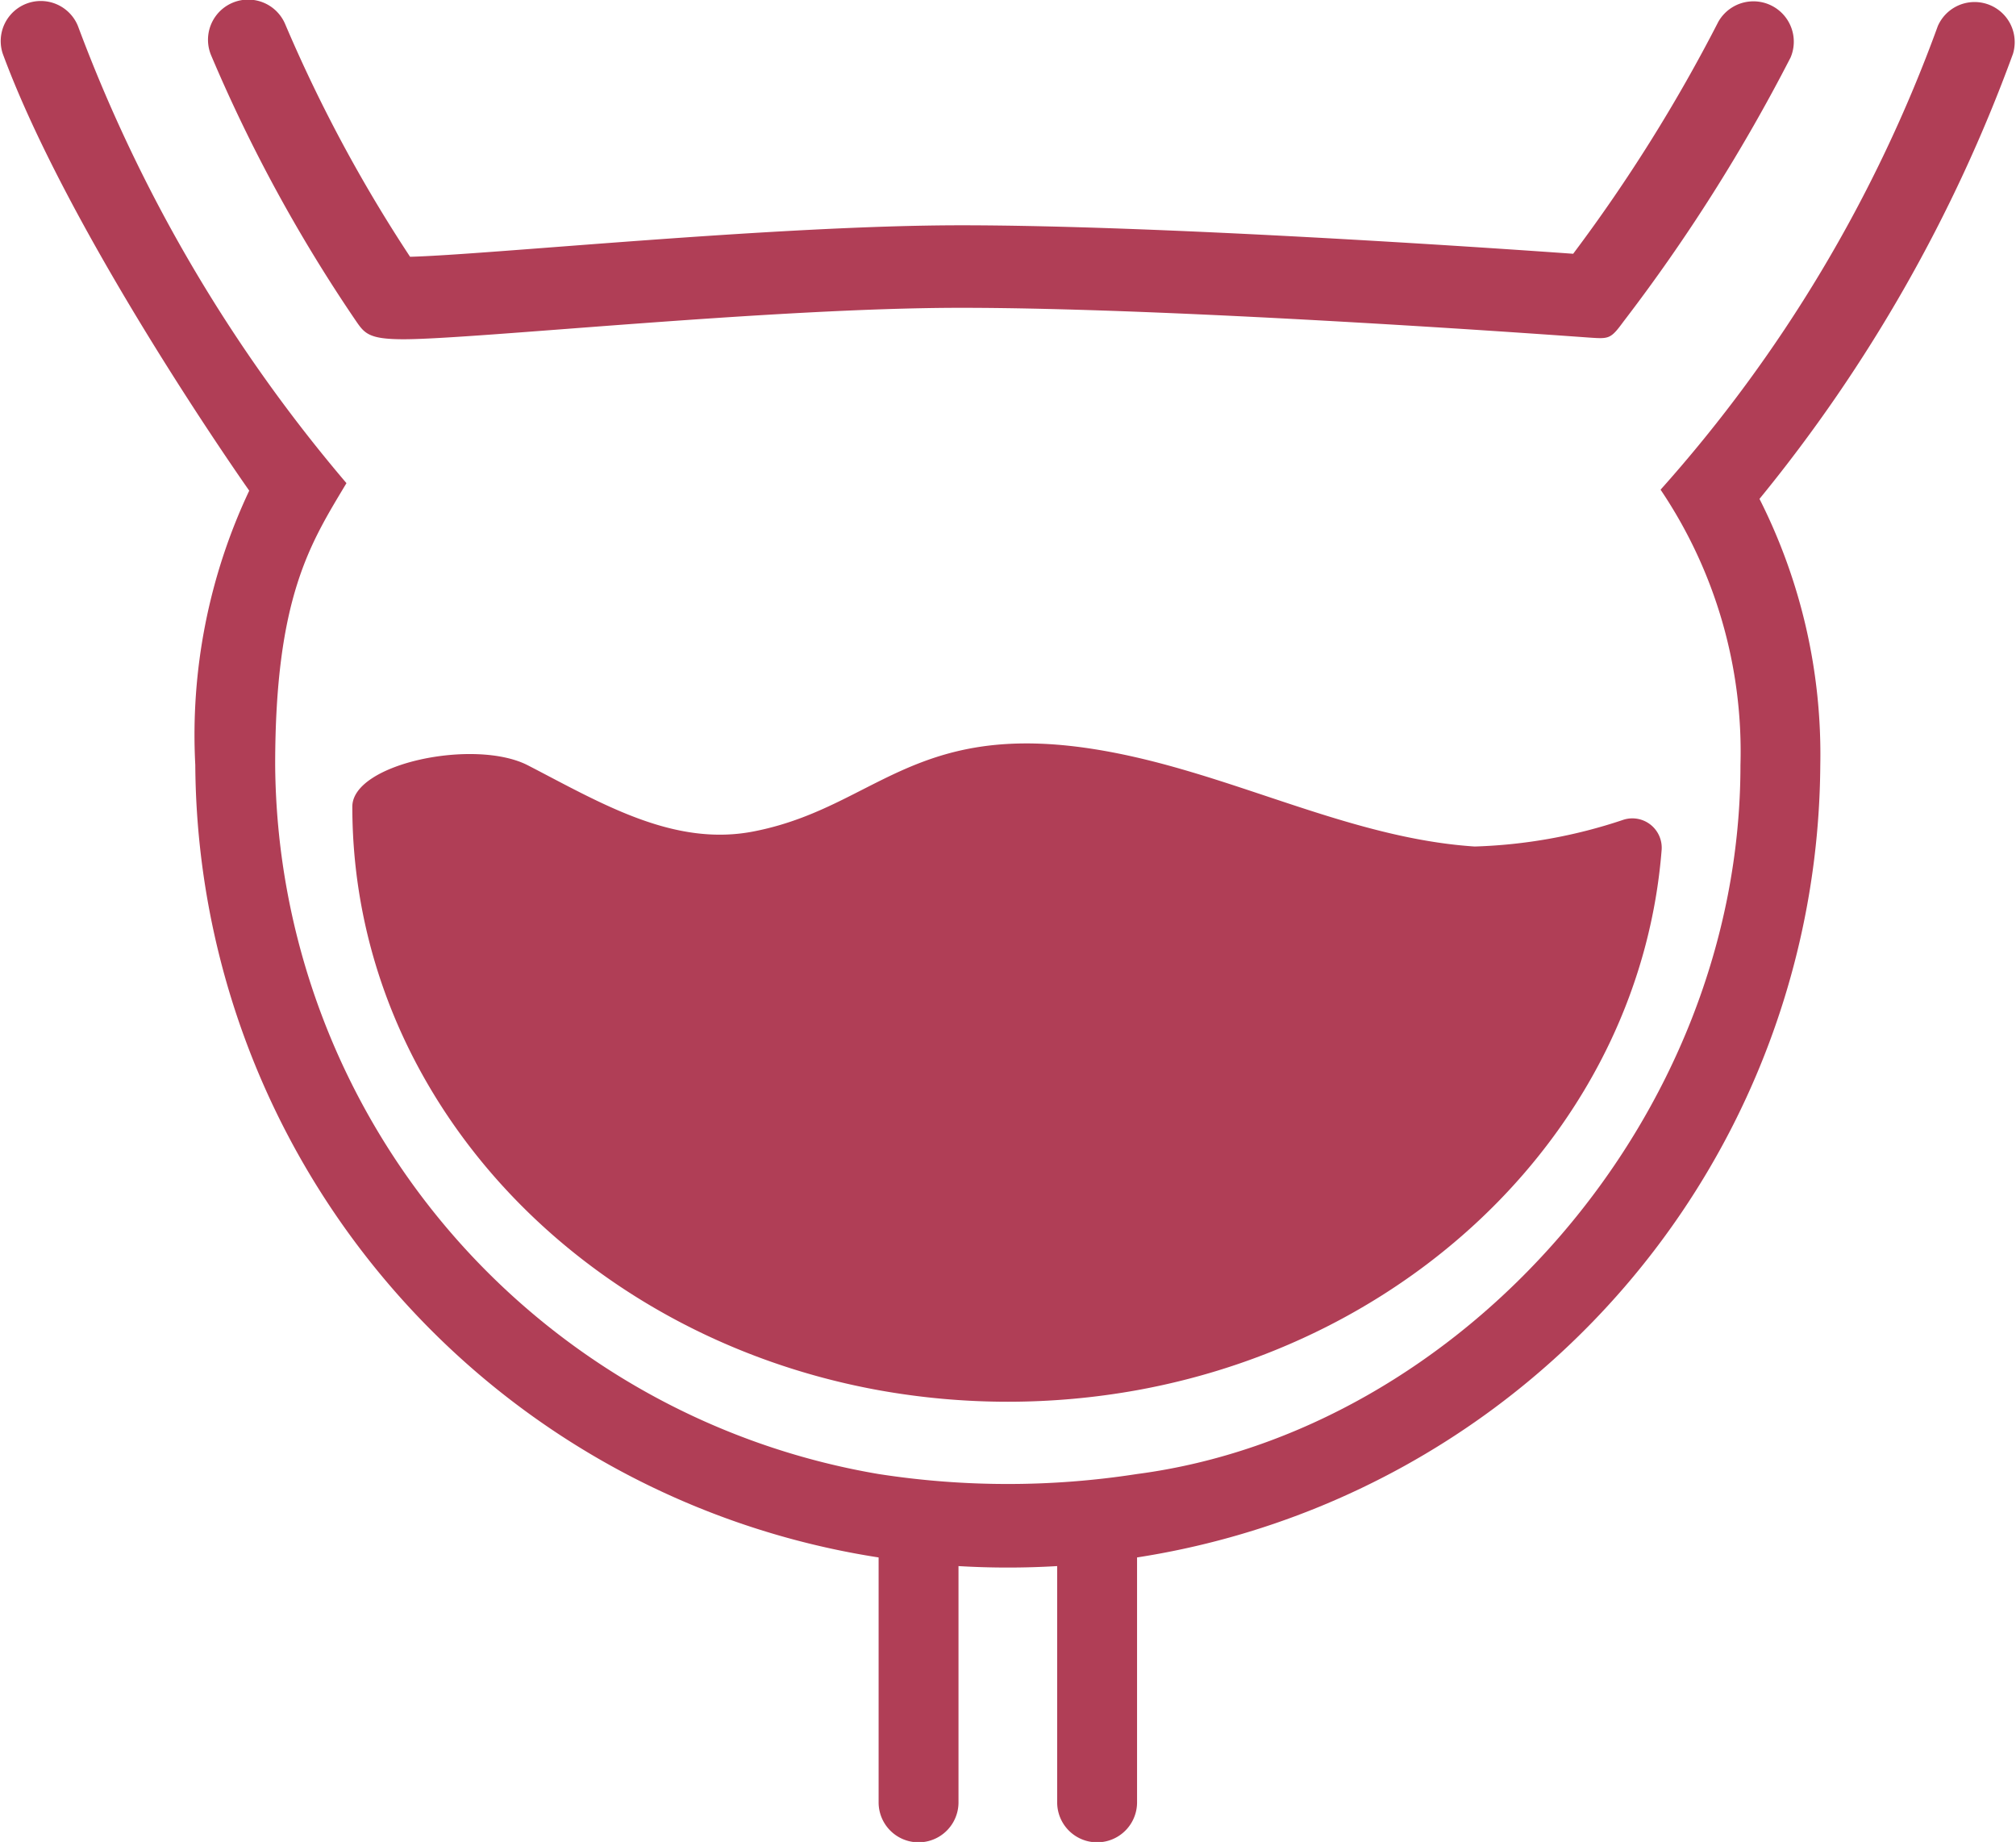 <svg xmlns="http://www.w3.org/2000/svg" width="42.903" height="39.195" viewBox="0 0 42.903 39.195">
  <g id="Group_3172" data-name="Group 3172" transform="translate(0 0)">
    <path id="Path_4331" data-name="Path 4331" d="M136.438,123.312a12.033,12.033,0,0,1,1.294,5.662,17.169,17.169,0,0,1-14.54,16.863v5.212a.85.85,0,0,1-1.7,0v-5.028a17.66,17.66,0,0,1-2.1,0v5.028a.85.85,0,0,1-1.7,0v-5.212a17.171,17.171,0,0,1-14.542-16.863,12.174,12.174,0,0,1,1.148-5.837s-3.8-5.378-5.246-9.3a.853.853,0,0,1,1.6-.589,32.56,32.56,0,0,0,5.715,9.729c-.765,1.279-1.517,2.418-1.517,6a15.419,15.419,0,0,0,12.841,15.085,17.937,17.937,0,0,0,5.5,0c6.872-.9,12.842-7.557,12.842-15.085a9.971,9.971,0,0,0-1.7-5.861,30.341,30.341,0,0,0,5.9-9.865.854.854,0,0,1,1.6.589A32.6,32.6,0,0,1,136.438,123.312Z" transform="translate(-98.994 -112.696)" fill="#b03e56"/>
    <path id="Path_4332" data-name="Path 4332" d="M165.312,113.913a37.108,37.108,0,0,1-3.558,5.622c-.274.374-.306.367-.735.338-.084-.005-8.553-.633-13.36-.633-4.034,0-10.353.669-11.862.669-.751,0-.835-.125-1.027-.406a32.637,32.637,0,0,1-3.069-5.631.855.855,0,0,1,1.573-.671,31.1,31.1,0,0,0,2.659,4.953c1.637-.041,7.776-.67,11.727-.67,4.217,0,11.183.474,13.025.606a34.285,34.285,0,0,0,3.09-4.938A.859.859,0,0,1,165.312,113.913Z" transform="translate(-127.206 -112.69)" fill="#b03e56"/>
    <path id="Path_4333" data-name="Path 4333" d="M182.274,231.8c-.451,5.726-5.1,10.4-11.164,11.5a15.5,15.5,0,0,1-5.5,0c-6.395-1.161-11.2-6.282-11.2-12.417,0-.923,2.617-1.459,3.739-.878,1.564.808,3.111,1.747,4.827,1.4,2.916-.58,3.574-2.908,9.062-1.325,2.091.6,4.114,1.51,6.257,1.651a10.948,10.948,0,0,0,3.171-.571A.625.625,0,0,1,182.274,231.8Z" transform="translate(-146.912 -213.718)" fill="#b03e56"/>
  </g>
</svg>
